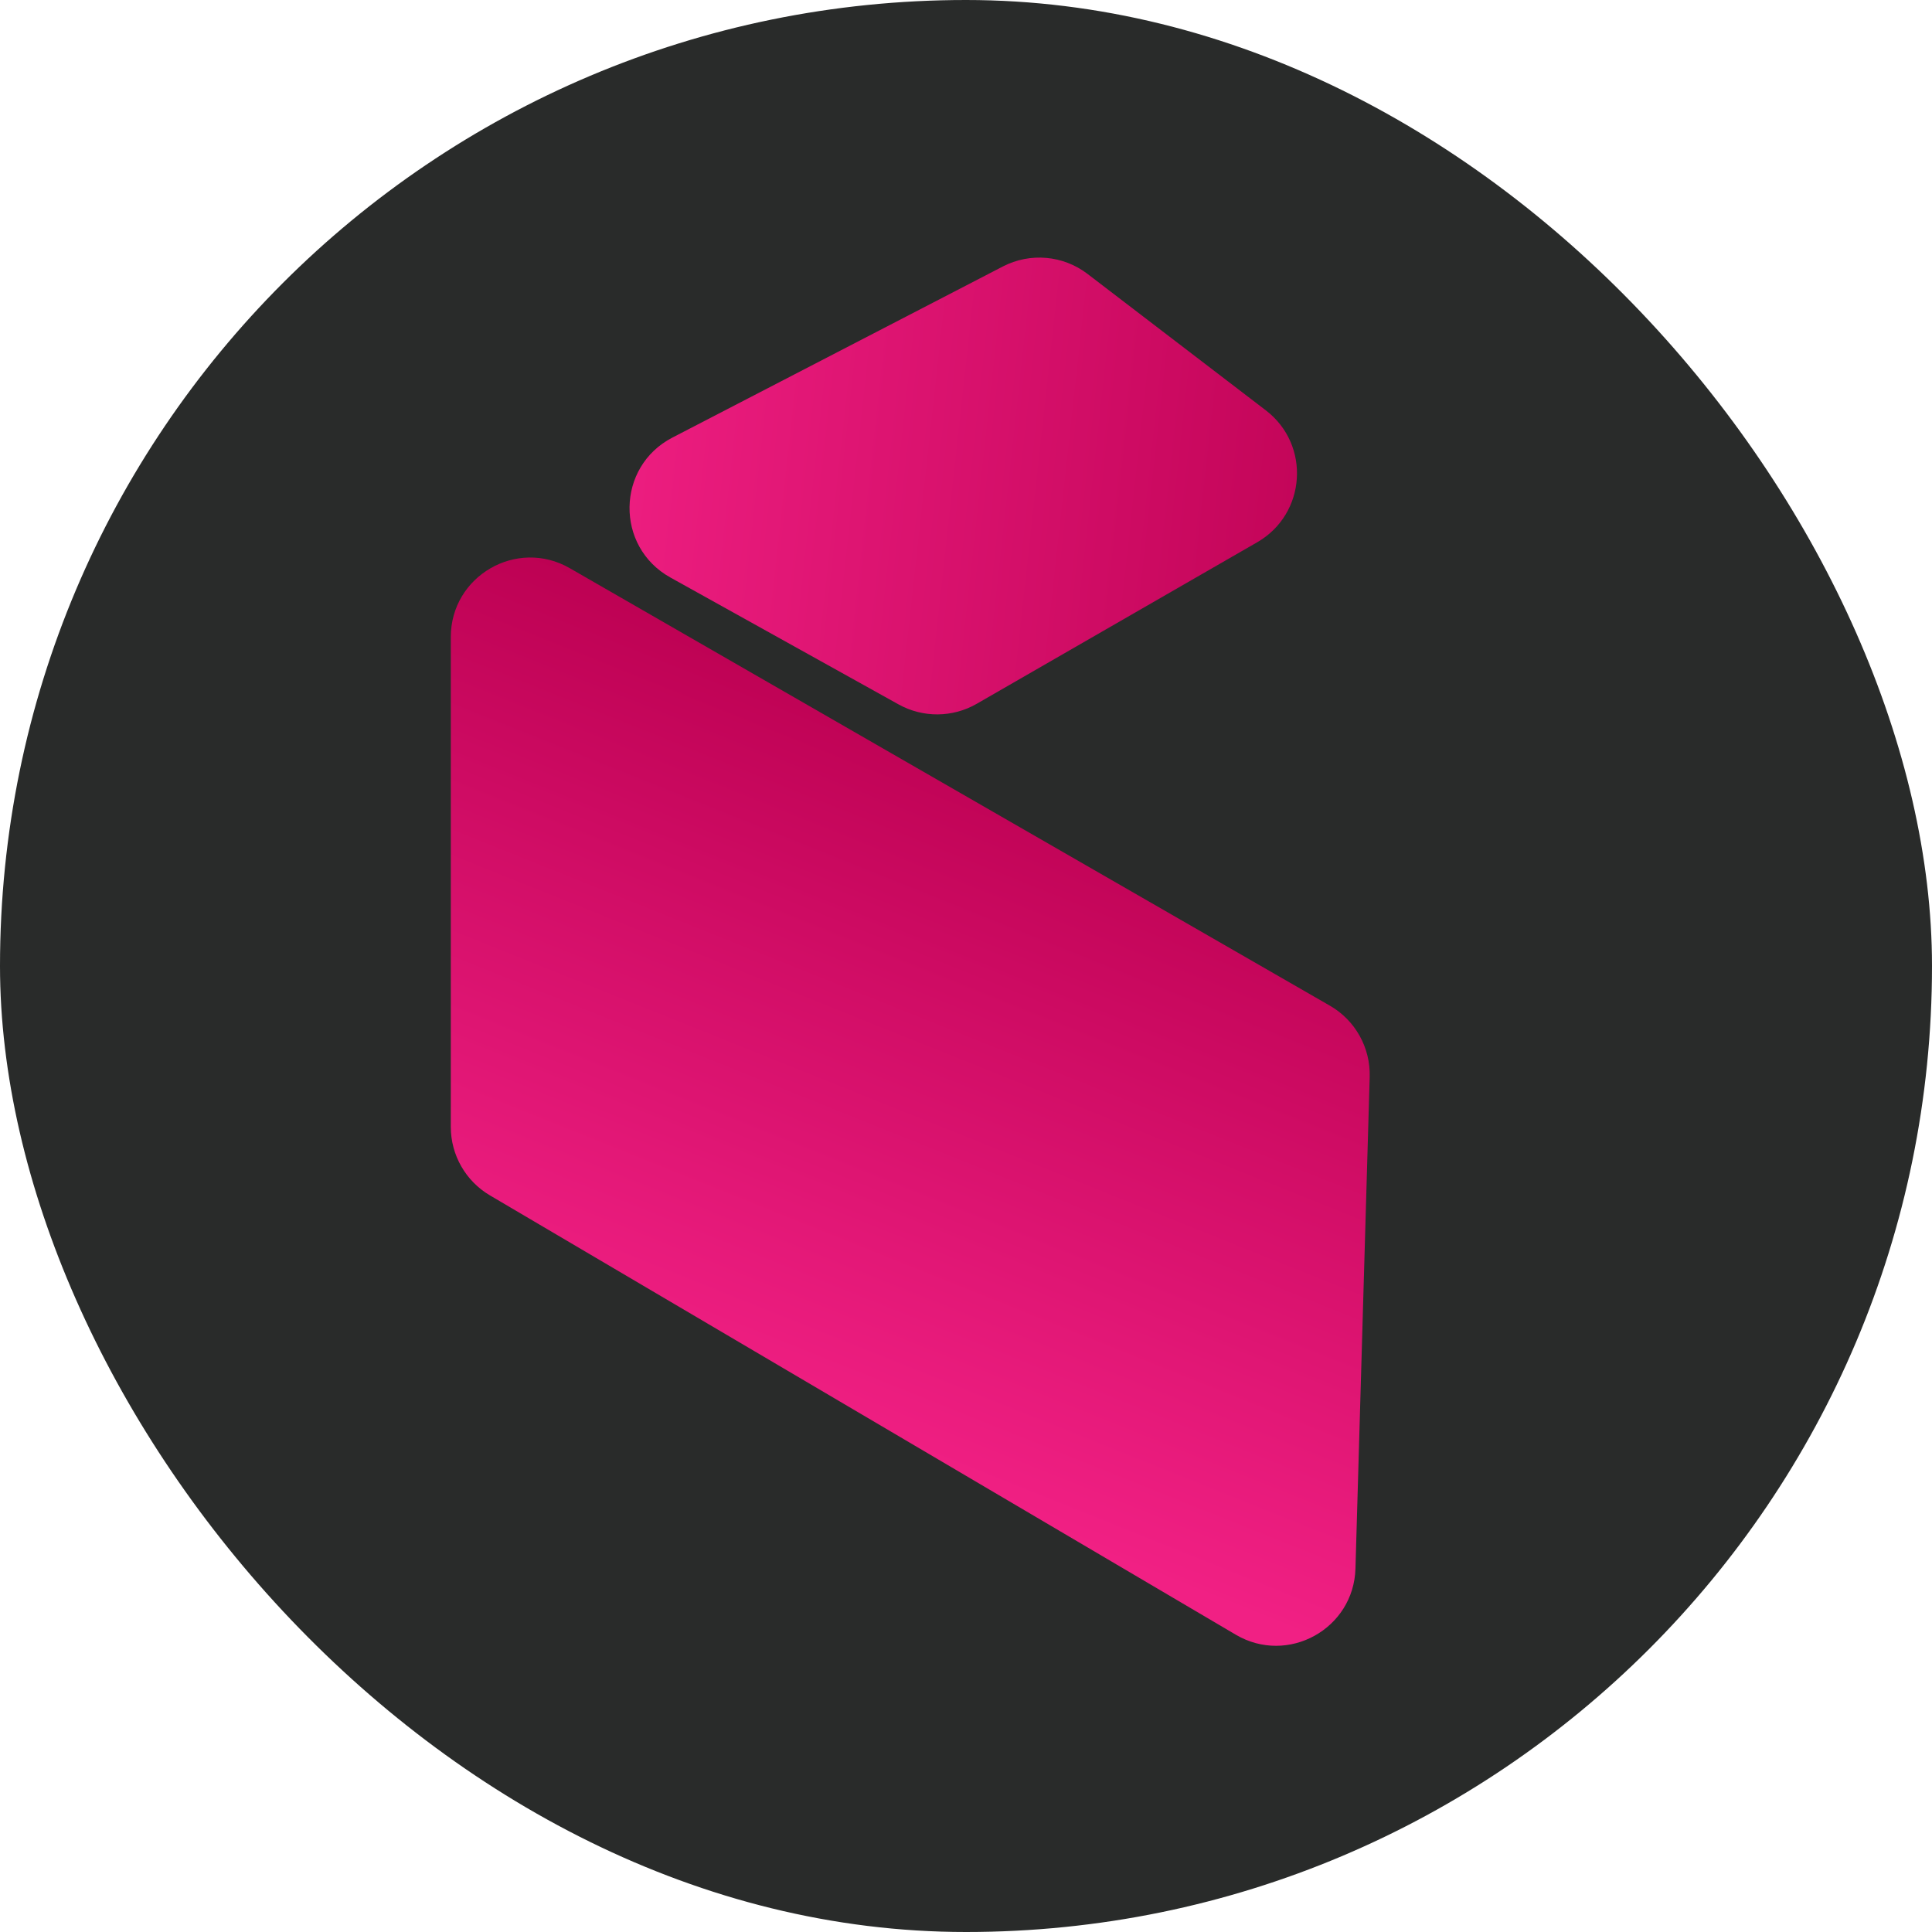 <svg width="60" height="60" viewBox="0 0 60 60" fill="none" xmlns="http://www.w3.org/2000/svg">
<rect width="60" height="60" rx="30" fill="#292B2A"/>
<path d="M42.095 48.714C42.041 50.589 39.995 51.72 38.378 50.767L15.214 37.123C14.462 36.679 14 35.871 14 34.998V19.784C14 17.887 16.052 16.7 17.696 17.646L41.302 31.233C42.089 31.686 42.563 32.535 42.537 33.442L42.095 48.714Z" fill="url(#paint0_linear_1771_3093)"/>
<path d="M20.818 17.934C19.099 16.978 19.136 14.493 20.883 13.589L31.144 8.276C31.992 7.837 33.018 7.927 33.776 8.508L39.312 12.744C40.71 13.814 40.569 15.961 39.044 16.84L30.333 21.857C29.583 22.289 28.661 22.296 27.904 21.875L20.818 17.934Z" fill="url(#paint1_linear_1771_3093)"/>
<path d="M32.722 24.42C31.756 23.84 31.768 22.436 32.742 21.872L41.32 16.904C41.921 16.557 42.682 16.673 43.151 17.184L44.2 18.325C46.192 20.493 45.714 23.94 43.207 25.484L39.669 27.664C39.199 27.954 38.605 27.957 38.131 27.672L32.722 24.42Z" fill="#292B2A"/>
<defs>
<linearGradient id="paint0_linear_1771_3093" x1="39.95" y1="50.666" x2="48.62" y2="29.058" gradientUnits="userSpaceOnUse">
<stop stop-color="#F12084"/>
<stop offset="1" stop-color="#BB0051"/>
</linearGradient>
<linearGradient id="paint1_linear_1771_3093" x1="17.092" y1="14.236" x2="44.512" y2="17.253" gradientUnits="userSpaceOnUse">
<stop stop-color="#F12084"/>
<stop offset="1" stop-color="#BB0051"/>
</linearGradient>
</defs>
</svg>
